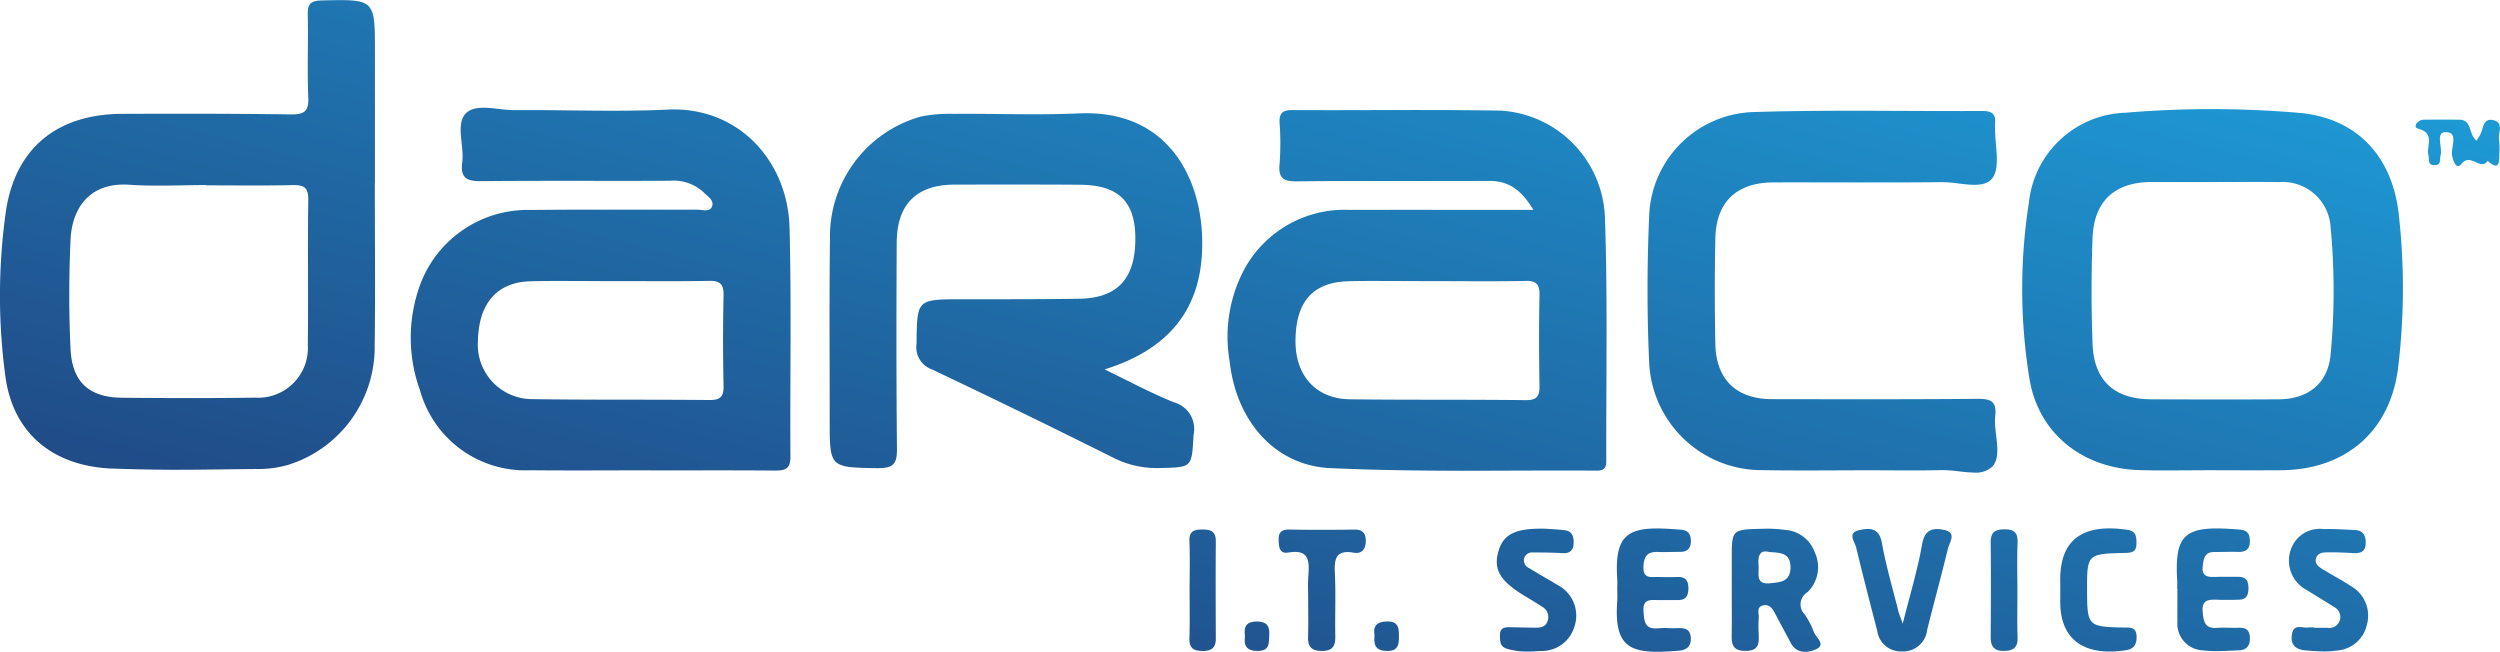 <svg xmlns="http://www.w3.org/2000/svg" xmlns:xlink="http://www.w3.org/1999/xlink" width="189.919" height="49.524" viewBox="0 0 189.919 49.524">
  <defs>
    <linearGradient id="linear-gradient" y1="1" x2="1" gradientUnits="objectBoundingBox">
      <stop offset="0" stop-color="#213a76"/>
      <stop offset="1" stop-color="#1da4df"/>
    </linearGradient>
  </defs>
  <path id="Intersection_1" data-name="Intersection 1" d="M-3488.97,48.823c-.367-.7-.754-1.394-1.12-2.1-.212-.408-.435-.857-.977-.732s-.285.651-.328,1.006a8.461,8.461,0,0,0-.006,1.038c.013.7.134,1.4-.973,1.412-1.185.018-1.075-.726-1.069-1.486.01-1.039,0-2.082,0-3.122V42.462c0-2.226,0-2.235,2.282-2.29a10.1,10.1,0,0,1,1.781.084,2.577,2.577,0,0,1,2.241,1.694,2.653,2.653,0,0,1-.543,3.031,1.078,1.078,0,0,0-.214,1.7,6.188,6.188,0,0,1,.684,1.314c.156.431.951.965.186,1.322a2.032,2.032,0,0,1-.838.2A1.186,1.186,0,0,1-3488.97,48.823Zm-2.436-5.889c.054.626-.277,1.512.9,1.373.72-.085,1.5-.085,1.524-1.17s-.684-1.155-1.613-1.2a1.086,1.086,0,0,0-.289-.044C-3491.353,41.89-3491.458,42.33-3491.406,42.934Zm-10.735,2.709c.022-.309,0-.607,0-.9,0-.248.014-.495,0-.742-.259-3.791,1.089-4.074,4.852-3.758.6.052.744.4.739.893-.007.546-.3.8-.847.79-.223,0-.446,0-.668.006-.322.007-.644.014-.962,0-.838-.044-1.108.349-1.124,1.152-.017.776.417.764.871.75.073,0,.146,0,.219,0,.5.007.989.018,1.482,0,.656-.028.854.3.842.911-.011.545-.211.84-.778.84-.494,0-.987,0-1.482,0-.585,0-1.217-.128-1.149.845.051.76.081,1.4,1.112,1.3a6.265,6.265,0,0,1,.837-.012c.215.007.43.014.645,0,.568-.03.979.1,1,.765.021.622-.323.9-.9.947-.619.05-1.173.083-1.667.083C-3501.43,49.508-3502.373,48.775-3502.141,45.643Zm33.653.007c0-.495.006-.988,0-1.483-.062-3.528,2.12-4.359,5.1-3.918.7.1.695.576.686,1.092-.012.629-.411.652-.908.664-2.847.074-2.847.083-2.839,2.912.01,2.626.079,2.7,2.748,2.754h.157c.447,0,.841,0,.855.692.012.607-.22.94-.8,1.03a7.983,7.983,0,0,1-1.243.1C-3466.885,49.5-3468.512,48.441-3468.488,45.649Zm-42,3.645c-.59-.174-.557-.59-.563-1.045-.006-.582.376-.608.8-.6.643.011,1.286.029,1.93.034.422,0,.792-.1.911-.578a.889.889,0,0,0-.436-1.012c-.454-.3-.924-.575-1.384-.857-1.844-1.124-2.345-2.007-1.924-3.4.378-1.268,1.3-1.723,3.553-1.672.387.029.932.05,1.471.116.565.068.688.473.675.971-.015.554-.277.8-.839.768-.737-.039-1.483-.054-2.221-.048a.634.634,0,0,0-.7.438.65.65,0,0,0,.365.742c.714.441,1.45.848,2.168,1.286a2.613,2.613,0,0,1,1.286,3.168,2.587,2.587,0,0,1-2.591,1.846c-.316.025-.631.044-.947.044A5.471,5.471,0,0,1-3510.487,49.294Zm29.947.193a1.81,1.81,0,0,1-1.853-1.589c-.55-2.1-1.089-4.2-1.6-6.314-.106-.443-.685-1.1.206-1.305.747-.168,1.533-.248,1.748.948.313,1.745.816,3.457,1.249,5.178.052.225.146.426.338.972.56-2.231,1.134-4.116,1.473-6.042.2-1.144.847-1.25,1.668-1.078,1,.208.408.926.292,1.414-.5,2.06-1.06,4.109-1.576,6.166a1.839,1.839,0,0,1-1.918,1.65Zm30.8-.068c-.678-.054-1.271-.262-1.154-1.177.084-.671.469-.629.854-.587a1.659,1.659,0,0,0,.4.012,3.386,3.386,0,0,1,.442,0,.071.071,0,0,1,0,.026c.347,0,.694,0,1.04,0a.829.829,0,0,0,.917-.591.872.872,0,0,0-.456-1c-.664-.429-1.351-.822-2.013-1.253a2.518,2.518,0,0,1-1.286-3.018,2.31,2.31,0,0,1,2.52-1.638c.789-.022,1.58.033,2.373.073.623.03.83.4.82.994-.014.711-.438.783-.993.753-.644-.036-1.288-.062-1.93-.054-.342,0-.729.048-.85.456s.192.637.49.819c.718.438,1.462.834,2.165,1.292a2.577,2.577,0,0,1,1.209,2.934,2.511,2.511,0,0,1-2.332,1.963,6.084,6.084,0,0,1-.94.065C-3448.883,49.485-3449.313,49.453-3449.738,49.42Zm-7.982-.018a2.02,2.02,0,0,1-1.865-2.141c-.008-.844,0-1.686,0-2.531h-.015c0-.2.01-.4,0-.6-.219-3.695.633-4.236,4.729-3.9.567.044.778.288.791.833.015.649-.292.885-.909.864-.345-.012-.689-.006-1.033,0-.251,0-.5.01-.754.008-.777-.007-.824.558-.888,1.112-.083.721.367.8.924.78.36-.011.72-.01,1.08-.007.234,0,.471,0,.707,0,.578,0,.762.306.765.848s-.149.875-.729.891c-.544.012-1.094.025-1.638,0-.65-.023-1.191,0-1.111.913.063.707.144,1.292,1.072,1.226.3-.022.605-.015.91-.01.243.006.485.01.728,0,.524-.022.848.127.876.722s-.208.972-.819.993c-.575.018-1.155.061-1.73.061A7.691,7.691,0,0,1-3457.719,49.4Zm-61.947.047c-.824-.023-.991-.459-.906-1.161-.131-.731.159-1.057.939-1.075.869-.021.909.476.911,1.132s-.085,1.106-.882,1.106Zm-4.915,0c-.745,0-1.067-.284-1.045-1.045.03-.942.007-1.886.01-2.823,0-.594-.033-1.191.009-1.78.08-1.117.122-2.108-1.524-1.824-.708.123-.718-.506-.729-1.012-.012-.571.286-.747.838-.735q2.453.039,4.9,0c.646-.01.891.277.882.891s-.319.973-.917.866c-1.409-.25-1.481.531-1.43,1.61.075,1.583,0,3.169.031,4.753.015.738-.214,1.092-1,1.1Zm-4.873,0c-.8,0-1.063-.346-.962-1.084-.076-.655-.005-1.14.87-1.147.8-.006,1.009.331.97,1.064-.031.62.023,1.166-.871,1.166Zm56.685,0c-.792,0-1.007-.383-1-1.1.018-2.37.027-4.741,0-7.113-.008-.772.29-1.022,1.055-1.026.8,0,1.019.317.988,1.061-.048,1.186-.015,2.372-.012,3.558s-.029,2.372.012,3.555c.028.76-.259,1.061-1.027,1.061Zm-60.887,0c-.663,0-1-.207-.983-.94.04-1.23.013-2.465.013-3.7s.039-2.472-.013-3.7c-.031-.773.346-.878.989-.884s1.021.149,1.016.893c-.018,2.469-.01,4.939,0,7.408,0,.7-.35.928-1,.928Zm57.427-13.645a9.471,9.471,0,0,0-1.294-.09c-1.835.044-3.668.012-5.5.012-2.677,0-5.355.037-8.03-.01a8.562,8.562,0,0,1-8.662-8.245c-.168-3.659-.159-7.339,0-11a8.186,8.186,0,0,1,8.078-7.963c3.78-.116,7.565-.1,11.348-.084,1.969.008,3.938.017,5.9.007.7,0,1.024.218.954.931-.01.1,0,.2,0,.3-.03,1.332.437,3.052-.222,3.893-.5.633-1.537.507-2.566.382a9.987,9.987,0,0,0-1.253-.1c-2.591.028-5.185.023-7.775.019-1.672,0-3.346-.006-5.017,0-2.8.01-4.356,1.476-4.416,4.25q-.084,4.016,0,8.03c.055,2.707,1.6,4.184,4.313,4.187,5.206.008,10.414.023,15.618-.025,1-.007,1.45.192,1.332,1.288-.144,1.319.578,3.037-.238,3.874a1.843,1.843,0,0,1-1.375.441A10.623,10.623,0,0,1-3476.229,35.8Zm-47.683-.238c-4.283-.2-7.189-3.632-7.674-8.142a10.888,10.888,0,0,1,1.165-7.053,8.663,8.663,0,0,1,7.9-4.428c4.564-.006,9.126,0,14.012,0-.9-1.5-1.867-2.213-3.376-2.2-2.075.011-4.146.008-6.22.007-2.789,0-5.579-.006-8.368.026-1.033.012-1.415-.24-1.319-1.3a20.7,20.7,0,0,0,.005-3.122c-.049-.808.259-1,1.021-.991,2.109.011,4.218.007,6.326,0,3.151-.006,6.3-.011,9.453.04a8.436,8.436,0,0,1,7.911,8.049c.218,6.146.087,12.3.106,18.455.005.5-.058.852-.708.845-2.132-.014-4.266-.007-6.4,0q-1.927.008-3.855.011C-3517.26,35.753-3520.59,35.718-3523.912,35.561Zm1.409-14.2c-2.75.05-4.065,1.54-4.077,4.529-.012,2.647,1.556,4.4,4.111,4.438,4.458.057,8.915.011,13.373.066.9.011,1.068-.341,1.053-1.132-.039-2.277-.05-4.556,0-6.835.018-.842-.247-1.111-1.089-1.092-2.278.051-4.556.018-6.833.018-1.341,0-2.683-.012-4.023-.012C-3520.828,21.34-3521.665,21.344-3522.5,21.361ZM-3566.1,35.749c-3.173-.029-6.35-.012-9.524-.012,0,0,0,0,0-.008-3.024,0-6.053.026-9.078-.006a8.3,8.3,0,0,1-8.392-6.073,11.693,11.693,0,0,1-.181-7.444,8.713,8.713,0,0,1,8.617-6.255c2.661-.03,5.322-.026,7.982-.021q2.332,0,4.669,0c.373,0,.9.193,1.083-.207.222-.478-.293-.78-.589-1.079a3.339,3.339,0,0,0-2.576-.913q-3.011.014-6.021.006c-2.754,0-5.511-.006-8.265.025-1.092.012-1.673-.164-1.51-1.43s-.523-2.929.28-3.725c.56-.553,1.544-.441,2.522-.329a10.388,10.388,0,0,0,1.205.091c1.392-.011,2.787,0,4.182.019,2.478.028,4.954.055,7.425-.063,5.339-.252,9.111,3.882,9.249,8.956.155,5.8.03,11.606.068,17.414.005.889-.357,1.05-1.11,1.05Zm-18.583-14.381c-2.552.058-3.948,1.669-4.009,4.516a4.134,4.134,0,0,0,4.027,4.436c4.513.069,9.028.021,13.543.069.848.01,1.11-.255,1.089-1.1q-.074-3.422,0-6.846c.018-.855-.265-1.122-1.1-1.107-1.61.032-3.222.028-4.832.023q-1.009,0-2.017,0c-1.358,0-2.714-.015-4.072-.015C-3582.931,21.34-3583.8,21.345-3584.68,21.368Zm122.215,14.345c-4.248-.124-7.621-2.688-8.347-6.869a42.527,42.527,0,0,1-.054-13.456,7.619,7.619,0,0,1,7.332-6.824,78.335,78.335,0,0,1,13.215.011c4.369.394,7.156,3.315,7.578,7.972a50.009,50.009,0,0,1-.1,11.567c-.674,4.773-4.077,7.59-8.914,7.608-1.687.012-3.372.006-5.055,0-.614,0-1.226,0-1.838.007-.569,0-1.139.008-1.707.008C-3461.062,35.74-3461.764,35.733-3462.466,35.713Zm.9-21.886c-2.768.01-4.359,1.439-4.466,4.247-.1,2.673-.1,5.36,0,8.033.1,2.814,1.655,4.22,4.461,4.228,3.226.012,6.449.021,9.674,0,2.257-.018,3.746-1.2,3.95-3.409a51.136,51.136,0,0,0,0-9.654,3.649,3.649,0,0,0-3.944-3.437c-1.641-.026-3.278-.006-4.913-.006h-4.762Zm-21.463,21.9v0Zm-133.484-.131c-4.525-.192-7.58-2.743-8.1-7.192a45.765,45.765,0,0,1,.078-12.455c.752-4.779,3.96-7.283,8.812-7.3,4.265-.018,8.532-.018,12.8.043,1,.015,1.394-.2,1.346-1.286-.088-2.082.005-4.169-.04-6.25-.02-.794.15-1.1,1.041-1.122,4.061-.09,4.061-.12,4.061,3.9v9.972h-.009c0,4.118.048,8.237-.011,12.353a9.363,9.363,0,0,1-6.613,9.068,8.172,8.172,0,0,1-2.051.3c-2.249.017-4.5.062-6.75.062C-3613.471,35.676-3614.993,35.655-3616.511,35.591ZM-3619.64,18.2c-.124,2.77-.134,5.557,0,8.325.125,2.523,1.429,3.666,3.907,3.69,3.371.033,6.741.044,10.111-.007a3.779,3.779,0,0,0,4.006-4.018c.047-3.666-.021-7.337.035-11,.015-.975-.352-1.147-1.208-1.128-2.183.051-4.366.018-6.547.018v-.021c-1.931,0-3.872.109-5.8-.022q-.227-.017-.442-.017C-3618.49,14.017-3619.547,16.137-3619.64,18.2Zm61.348,17.368c-3.678-.066-3.68,0-3.678-3.692,0-4.564-.039-9.13.022-13.692a9.456,9.456,0,0,1,6.886-9.326,11.185,11.185,0,0,1,2.506-.208c1.144-.01,2.292,0,3.436.014,2.031.019,4.061.04,6.088-.05,6.628-.291,9.112,4.7,9.342,9.1.27,5.222-2.056,8.686-7.4,10.35,1.973.947,3.586,1.829,5.281,2.5a2.1,2.1,0,0,1,1.482,2.472c-.149,2.5-.077,2.459-2.577,2.519a7.289,7.289,0,0,1-3.555-.8q-6.836-3.416-13.743-6.693a1.774,1.774,0,0,1-1.172-1.92c.043-3.406,0-3.4,3.414-3.409,2.976,0,5.951.008,8.929-.037,2.952-.04,4.312-1.556,4.279-4.662-.029-2.747-1.3-3.977-4.207-4-3.173-.021-6.351-.015-9.526-.01-2.878.007-4.378,1.481-4.394,4.4-.028,5.208-.033,10.419.018,15.626.009,1.07-.171,1.51-1.34,1.51Zm119.574-23.75c-.125-.627.543-1.78-.5-1.777-.786,0-.215,1.15-.378,1.759-.084.307.088.747-.463.747s-.375-.44-.458-.747c-.188-.687.556-1.675-.8-2.033-.4-.1-.049-.669.463-.675.892-.008,1.785-.006,2.676,0,1,.015.678,1.078,1.317,1.6.106-.179.175-.292.244-.4.286-.455.2-1.376,1.057-1.158.805.205.309,1,.41,1.525a6.039,6.039,0,0,1,.017,1.039c0,.688-.033,1.294-.889.524-.269.389-.584.238-.918.09s-.714-.309-1.067.134a.362.362,0,0,1-.262.17C-3438.489,12.61-3438.644,12.193-3438.719,11.817Z" transform="translate(3625 0)" fill="url(#linear-gradient)"/>
</svg>
